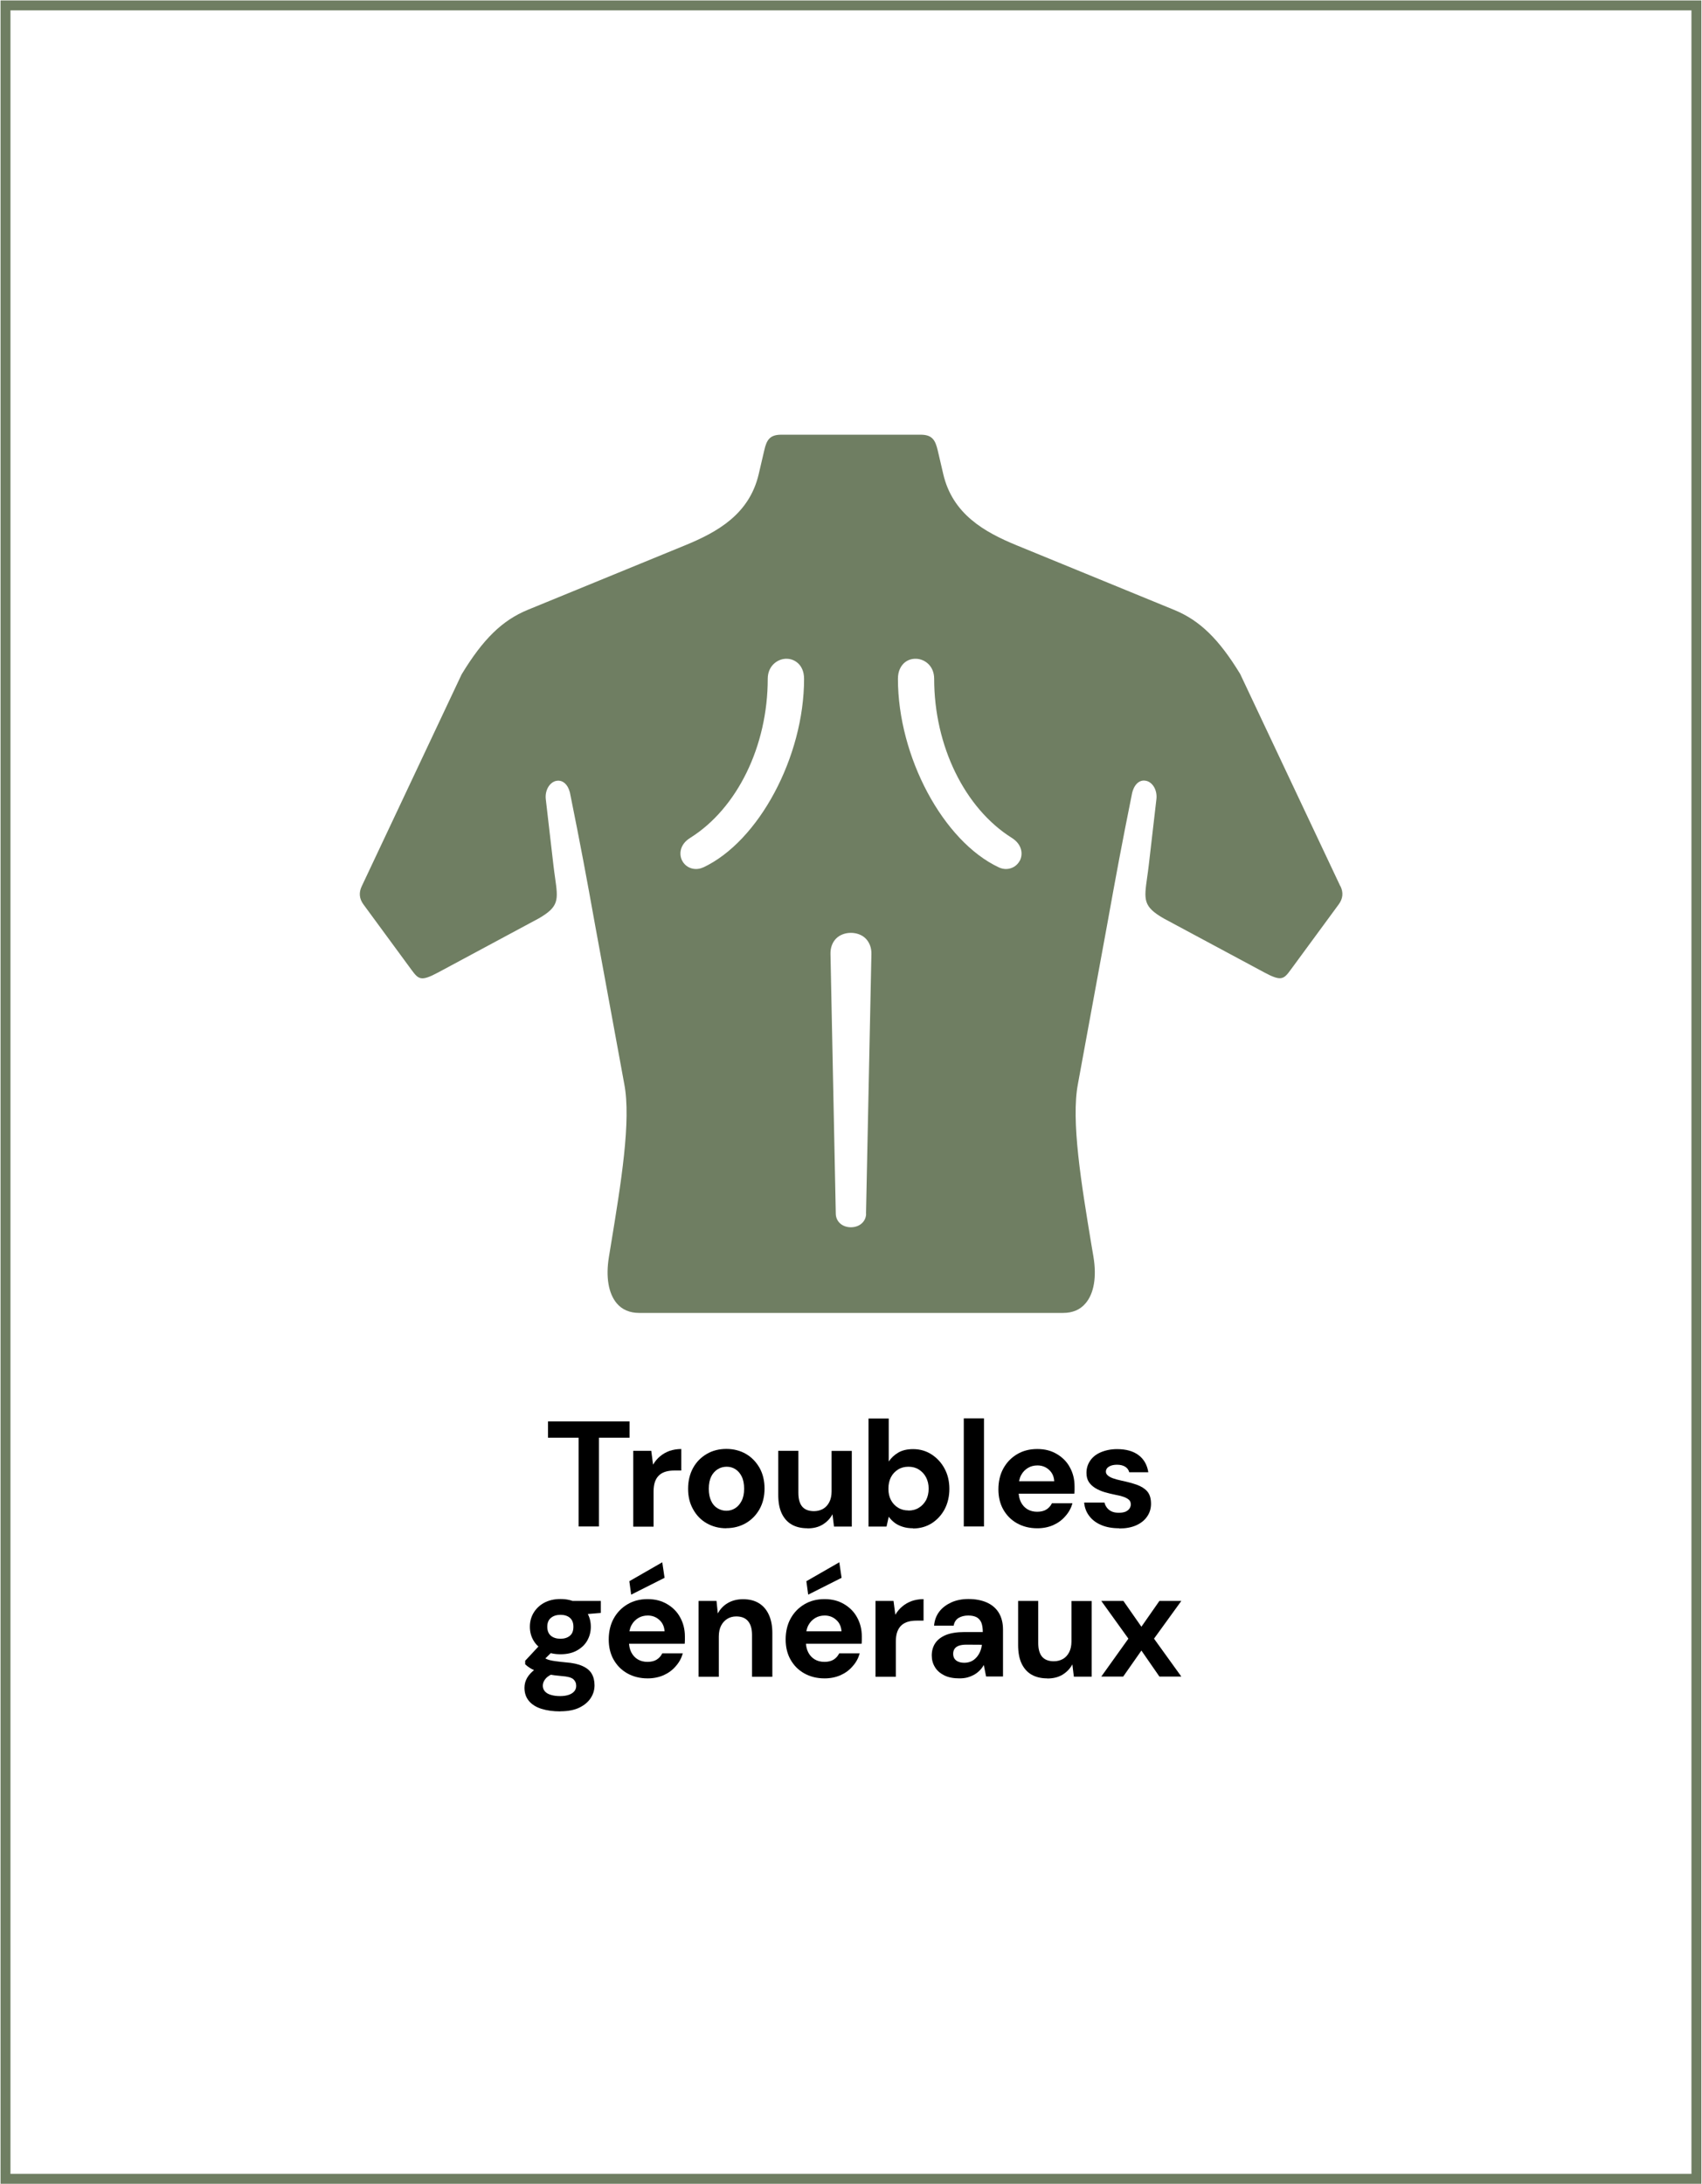 <svg xmlns="http://www.w3.org/2000/svg" id="Calque_2" data-name="Calque 2" viewBox="0 0 170.08 218.27"><defs><style>      .cls-1 {        fill: #6f7e62;      }      .cls-2 {        fill: none;        stroke: #6f7e62;        stroke-miterlimit: 10;        stroke-width: .99px;      }    </style></defs><g><path class="cls-1" d="M133.94,88.56l-10.01-21.21c-2.12-3.48-4.03-5.35-6.59-6.4l-15.73-6.45c-3.27-1.34-6.42-3.14-7.35-7.12l-.55-2.36c-.25-1.07-.57-1.58-1.72-1.58h-13.91c-1.15,0-1.47.51-1.71,1.57l-.55,2.36c-.93,3.99-4.08,5.78-7.35,7.12l-15.73,6.45c-2.55,1.05-4.47,2.92-6.61,6.45l-9.98,21.17q-.46.96.17,1.82l4.81,6.55c.7.95.95,1.16,2.65.25l10.05-5.4c2.05-1.18,1.95-1.85,1.64-4.06-.05-.37-.11-.77-.16-1.21l-.77-6.65c-.1-.88.38-1.7,1.06-1.83.06-.01.12-.02.18-.02.44,0,.94.3,1.17,1.18,1.1,5.46,1.62,8.25,2.53,13.32l2.9,15.8c.71,3.67-.33,9.97-1.33,16.07l-.2,1.22c-.33,2-.05,3.65.78,4.64.54.64,1.3.96,2.24.96h42.37c.95,0,1.7-.32,2.24-.96.84-.98,1.12-2.63.79-4.64l-.2-1.18c-1.01-6.11-2.06-12.43-1.35-16.12l2.9-15.8c.93-5.16,1.45-7.98,2.52-13.29.27-1.02.87-1.29,1.36-1.19.69.13,1.16.95,1.06,1.83l-.77,6.65c-.05.44-.11.84-.16,1.2-.31,2.22-.41,2.89,1.66,4.08l10.04,5.39c1.69.91,1.95.7,2.64-.25l4.81-6.55q.63-.86.17-1.82ZM70.26,86.68c-.23.11-.47.16-.71.16-.56,0-1.09-.29-1.37-.81-.35-.65-.26-1.65.79-2.3,4.71-2.95,7.75-9.19,7.75-15.9,0-1.25.92-1.96,1.79-2h0c.48-.02.92.15,1.26.47.27.26.58.73.58,1.54,0,7.79-4.53,16.25-10.09,18.85ZM86.55,121.3c-.02.78-.66,1.34-1.52,1.34,0,0,0,0,0,0-.86,0-1.49-.56-1.51-1.34l-.53-25.98c-.01-.61.18-1.14.56-1.53.75-.76,2.21-.76,2.96,0,.38.39.58.92.57,1.53l-.54,25.98ZM101.9,86.02c-.28.52-.81.82-1.37.82-.23,0-.48-.05-.71-.16-5.57-2.61-10.09-11.06-10.09-18.85,0-.81.32-1.28.58-1.54.33-.32.78-.48,1.25-.46h0c.89.04,1.79.74,1.79,2,0,6.7,3.05,12.94,7.76,15.9,1.04.65,1.14,1.65.79,2.3Z"></path><g><path d="M57.82,152.54v-8.87h-3.06v-1.63h8.15v1.63h-3.06v8.87h-2.02Z"></path><path d="M63.28,152.54v-7.56h1.8l.18,1.38c.19-.32.42-.6.7-.83.27-.23.59-.41.94-.54.36-.12.75-.19,1.18-.19v2.15h-.69c-.3,0-.58.03-.83.1-.25.07-.48.18-.67.35-.19.17-.33.38-.43.65-.1.27-.15.6-.15,1.01v3.5h-2.02Z"></path><path d="M72.58,152.72c-.73,0-1.38-.17-1.96-.5-.58-.33-1.03-.8-1.36-1.4-.34-.6-.5-1.28-.5-2.05s.17-1.48.5-2.08c.33-.6.79-1.06,1.37-1.4s1.24-.5,1.96-.5,1.38.17,1.95.5,1.02.8,1.36,1.39c.33.59.5,1.28.5,2.07s-.17,1.47-.5,2.06c-.33.59-.79,1.06-1.37,1.4-.58.33-1.23.5-1.96.5ZM72.58,150.97c.32,0,.61-.08.88-.25.27-.17.48-.41.65-.74s.25-.73.25-1.21-.08-.9-.24-1.22c-.16-.32-.37-.57-.63-.73-.26-.17-.55-.25-.87-.25s-.63.08-.9.25c-.27.17-.49.41-.65.73-.16.33-.24.73-.24,1.22s.08.88.23,1.21c.15.33.37.58.64.74.27.16.56.25.88.25Z"></path><path d="M80.68,152.72c-.62,0-1.15-.13-1.58-.38-.43-.25-.76-.63-.99-1.12-.23-.49-.34-1.11-.34-1.84v-4.4h2.01v4.2c0,.61.13,1.07.38,1.37s.65.46,1.18.46c.34,0,.64-.08.91-.23.26-.15.47-.38.62-.67.15-.29.23-.65.23-1.07v-4.05h2.02v7.56h-1.78l-.15-1.23c-.23.43-.56.77-.98,1.03-.43.26-.93.38-1.52.38Z"></path><path d="M91.24,152.72c-.38,0-.73-.05-1.04-.15-.31-.1-.58-.23-.8-.4s-.42-.37-.59-.6l-.22.98h-1.8v-10.8h2.02v4.3c.24-.36.56-.66.95-.89.39-.23.89-.35,1.48-.35.69,0,1.31.18,1.85.53.54.35.98.82,1.3,1.42.32.59.48,1.27.48,2.02s-.16,1.44-.47,2.03c-.32.6-.75,1.06-1.29,1.41-.54.34-1.17.52-1.87.52ZM90.78,150.95c.39,0,.74-.09,1.04-.28.3-.18.54-.44.72-.76.17-.33.26-.71.26-1.15s-.09-.8-.26-1.13c-.17-.33-.42-.59-.72-.78s-.65-.28-1.04-.28-.74.09-1.04.28-.54.44-.71.77-.25.71-.25,1.15.08.81.25,1.13c.17.32.41.58.71.76.3.19.65.28,1.04.28Z"></path><path d="M96.31,152.54v-10.8h2.02v10.8h-2.02Z"></path><path d="M103.65,152.72c-.76,0-1.43-.17-2.02-.5s-1.04-.79-1.37-1.37-.49-1.26-.49-2.02.16-1.48.49-2.08.78-1.07,1.36-1.42,1.25-.53,2.03-.53,1.4.17,1.96.5c.56.33,1,.77,1.3,1.33.31.56.47,1.19.47,1.91,0,.1,0,.21,0,.34s-.01.25-.02.38h-6.12v-1.24h4.11c-.03-.47-.2-.85-.52-1.14-.32-.29-.7-.44-1.16-.44-.35,0-.67.08-.95.25s-.51.4-.68.72c-.17.32-.25.71-.25,1.19v.44c0,.41.08.77.23,1.07.16.31.37.54.65.71.28.17.61.25.98.25s.69-.08.92-.23c.24-.15.42-.36.55-.62h2.05c-.13.47-.36.9-.7,1.28-.33.39-.74.69-1.21.9-.48.21-1.01.32-1.6.32Z"></path><path d="M111.84,152.72c-.7,0-1.3-.11-1.81-.33s-.9-.52-1.19-.91c-.29-.38-.46-.83-.5-1.33h2.03c.04.18.12.35.24.51.12.16.28.29.48.38s.44.13.72.13.49-.04.67-.11c.17-.08.3-.18.39-.31.08-.13.13-.26.13-.4,0-.21-.06-.37-.19-.48-.13-.11-.3-.21-.53-.29-.23-.08-.51-.15-.84-.21-.36-.07-.71-.16-1.06-.26-.34-.1-.65-.24-.92-.4-.27-.17-.49-.37-.65-.61s-.24-.55-.24-.92c0-.44.12-.84.36-1.2.24-.36.59-.65,1.06-.85s1.01-.32,1.64-.32c.92,0,1.64.21,2.17.62s.84.98.95,1.69h-1.91c-.06-.24-.19-.42-.4-.55s-.48-.2-.82-.2-.62.07-.82.2c-.2.13-.29.29-.29.49,0,.14.06.27.19.38.12.11.3.21.53.29.23.08.51.16.84.23.58.12,1.09.26,1.53.41.44.16.79.38,1.04.66.25.29.38.7.38,1.24,0,.48-.13.91-.39,1.28-.26.38-.63.67-1.1.88-.48.21-1.04.31-1.69.31Z"></path><path d="M55.99,171.02c-.72,0-1.35-.09-1.89-.26-.54-.17-.96-.44-1.25-.79s-.44-.79-.44-1.31c0-.36.09-.69.27-1,.18-.31.45-.59.79-.85.35-.25.78-.47,1.29-.65l.77,1c-.46.15-.79.34-.99.57s-.3.47-.3.72c0,.23.08.42.22.58.15.16.36.28.63.35.27.08.57.11.89.11s.6-.04.84-.12c.24-.08.43-.2.56-.35.13-.15.2-.33.2-.55,0-.28-.1-.5-.29-.67-.2-.17-.58-.27-1.15-.31-.5-.04-.95-.1-1.35-.18-.4-.08-.75-.17-1.04-.27-.3-.1-.55-.21-.76-.34s-.38-.26-.51-.39v-.35l1.6-1.72,1.46.46-1.89,1.86.58-1c.1.07.21.13.31.19.11.06.25.11.41.15s.37.08.62.11c.26.04.58.07.98.11.67.05,1.22.17,1.64.36.43.19.74.44.93.76.19.32.29.71.29,1.17s-.12.87-.37,1.26-.62.71-1.12.96-1.15.38-1.94.38ZM56.01,165.31c-.63,0-1.17-.12-1.63-.37s-.81-.57-1.06-.99-.37-.88-.37-1.39.12-.97.37-1.39c.25-.41.59-.75,1.05-1,.46-.25,1-.38,1.64-.38s1.17.13,1.63.38c.46.25.8.58,1.04,1,.24.42.36.88.36,1.39s-.12.97-.36,1.39c-.24.42-.59.74-1.04.99s-1,.37-1.63.37ZM56.01,163.76c.39,0,.7-.1.94-.3.24-.2.35-.5.35-.9s-.12-.69-.35-.89c-.23-.2-.55-.3-.94-.3s-.71.1-.95.3c-.25.2-.37.5-.37.89s.12.7.36.9c.24.2.56.3.96.3ZM57.25,161.41l-.33-1.43h3.12v1.2l-2.79.23Z"></path><path d="M64.71,167.72c-.76,0-1.43-.17-2.02-.5s-1.04-.79-1.37-1.37-.49-1.26-.49-2.02.16-1.48.49-2.08.78-1.07,1.36-1.42,1.25-.53,2.03-.53,1.4.17,1.96.5c.56.33,1,.77,1.3,1.33.31.56.47,1.19.47,1.91,0,.1,0,.21,0,.34s-.01.25-.02.38h-6.12v-1.24h4.11c-.03-.47-.2-.85-.52-1.14-.32-.29-.7-.44-1.16-.44-.35,0-.67.08-.95.25s-.51.4-.68.72c-.17.32-.25.71-.25,1.19v.44c0,.41.08.77.23,1.07.16.31.37.54.65.71.28.17.61.25.98.25s.69-.08.92-.23c.24-.15.42-.36.55-.62h2.05c-.13.47-.36.9-.7,1.28-.33.39-.74.69-1.21.9-.48.21-1.01.32-1.6.32ZM63.07,159.34l-.18-1.33,3.29-1.89.23,1.55-3.33,1.68Z"></path><path d="M69.81,167.54v-7.56h1.79l.13,1.25c.24-.44.57-.79,1-1.04s.93-.38,1.52-.38c.63,0,1.16.13,1.59.4.43.26.76.65.99,1.15.23.5.35,1.11.35,1.83v4.37h-2.03v-4.19c0-.59-.13-1.04-.39-1.36-.26-.32-.66-.48-1.19-.48-.33,0-.63.08-.89.24-.26.16-.47.39-.62.68-.15.29-.23.66-.23,1.09v4.02h-2.02Z"></path><path d="M82.39,167.72c-.76,0-1.43-.17-2.02-.5s-1.04-.79-1.37-1.37-.49-1.26-.49-2.02.16-1.48.49-2.08.78-1.07,1.36-1.42,1.25-.53,2.03-.53,1.4.17,1.96.5c.56.33,1,.77,1.3,1.33.31.56.47,1.19.47,1.91,0,.1,0,.21,0,.34s-.01.25-.02.38h-6.12v-1.24h4.11c-.03-.47-.2-.85-.52-1.14-.32-.29-.7-.44-1.16-.44-.35,0-.67.08-.95.25s-.51.4-.68.72c-.17.32-.25.71-.25,1.19v.44c0,.41.08.77.23,1.07.16.31.37.54.65.71.28.17.61.25.98.25s.69-.08.92-.23c.24-.15.42-.36.55-.62h2.05c-.13.47-.36.9-.7,1.28-.33.39-.74.69-1.21.9-.48.21-1.01.32-1.6.32ZM80.76,159.34l-.18-1.33,3.29-1.89.23,1.55-3.33,1.68Z"></path><path d="M87.49,167.54v-7.56h1.8l.18,1.38c.19-.32.42-.6.7-.83.27-.23.59-.41.94-.54.36-.12.75-.19,1.18-.19v2.15h-.69c-.3,0-.58.03-.83.1-.25.07-.48.18-.67.35-.19.17-.33.38-.43.65-.1.27-.15.6-.15,1.01v3.5h-2.02Z"></path><path d="M95.88,167.72c-.62,0-1.13-.1-1.54-.31-.41-.21-.72-.48-.92-.83-.21-.34-.31-.73-.31-1.15,0-.47.12-.88.35-1.23.24-.35.59-.62,1.07-.82.48-.19,1.09-.29,1.83-.29h1.85c0-.38-.05-.69-.14-.93-.1-.24-.25-.42-.46-.54-.22-.12-.5-.18-.85-.18-.38,0-.7.08-.97.24-.26.16-.43.42-.49.77h-1.96c.05-.55.23-1.02.53-1.41.3-.39.71-.69,1.21-.92.5-.22,1.07-.33,1.69-.33.71,0,1.33.12,1.85.35.53.24.92.58,1.2,1.04.27.46.41,1.01.41,1.66v4.69h-1.69l-.23-1.15c-.11.2-.24.38-.4.54-.16.16-.33.3-.54.42-.21.12-.43.21-.67.28s-.52.1-.83.1ZM96.37,166.16c.25,0,.48-.05.68-.14.2-.09.38-.23.53-.4s.27-.36.36-.57c.09-.21.15-.44.18-.69h0s-1.54-.01-1.54-.01c-.32,0-.58.04-.77.11s-.34.18-.43.32-.13.3-.13.48c0,.19.04.35.13.49.09.13.22.24.4.31s.37.1.59.1Z"></path><path d="M104.65,167.72c-.62,0-1.15-.13-1.58-.38-.43-.25-.76-.63-.99-1.12-.23-.49-.34-1.11-.34-1.84v-4.4h2.01v4.2c0,.61.13,1.07.38,1.37s.65.46,1.18.46c.34,0,.64-.08.91-.23.26-.15.47-.38.62-.67.15-.29.23-.65.23-1.07v-4.05h2.02v7.56h-1.78l-.15-1.23c-.23.43-.56.77-.98,1.03-.43.26-.93.38-1.52.38Z"></path><path d="M110.05,167.54l2.71-3.79-2.71-3.77h2.21l1.8,2.58,1.8-2.58h2.19l-2.73,3.77,2.73,3.79h-2.19l-1.8-2.6-1.82,2.6h-2.19Z"></path></g></g><rect class="cls-2" x=".55" y=".54" width="168.97" height="217.19"></rect></svg>